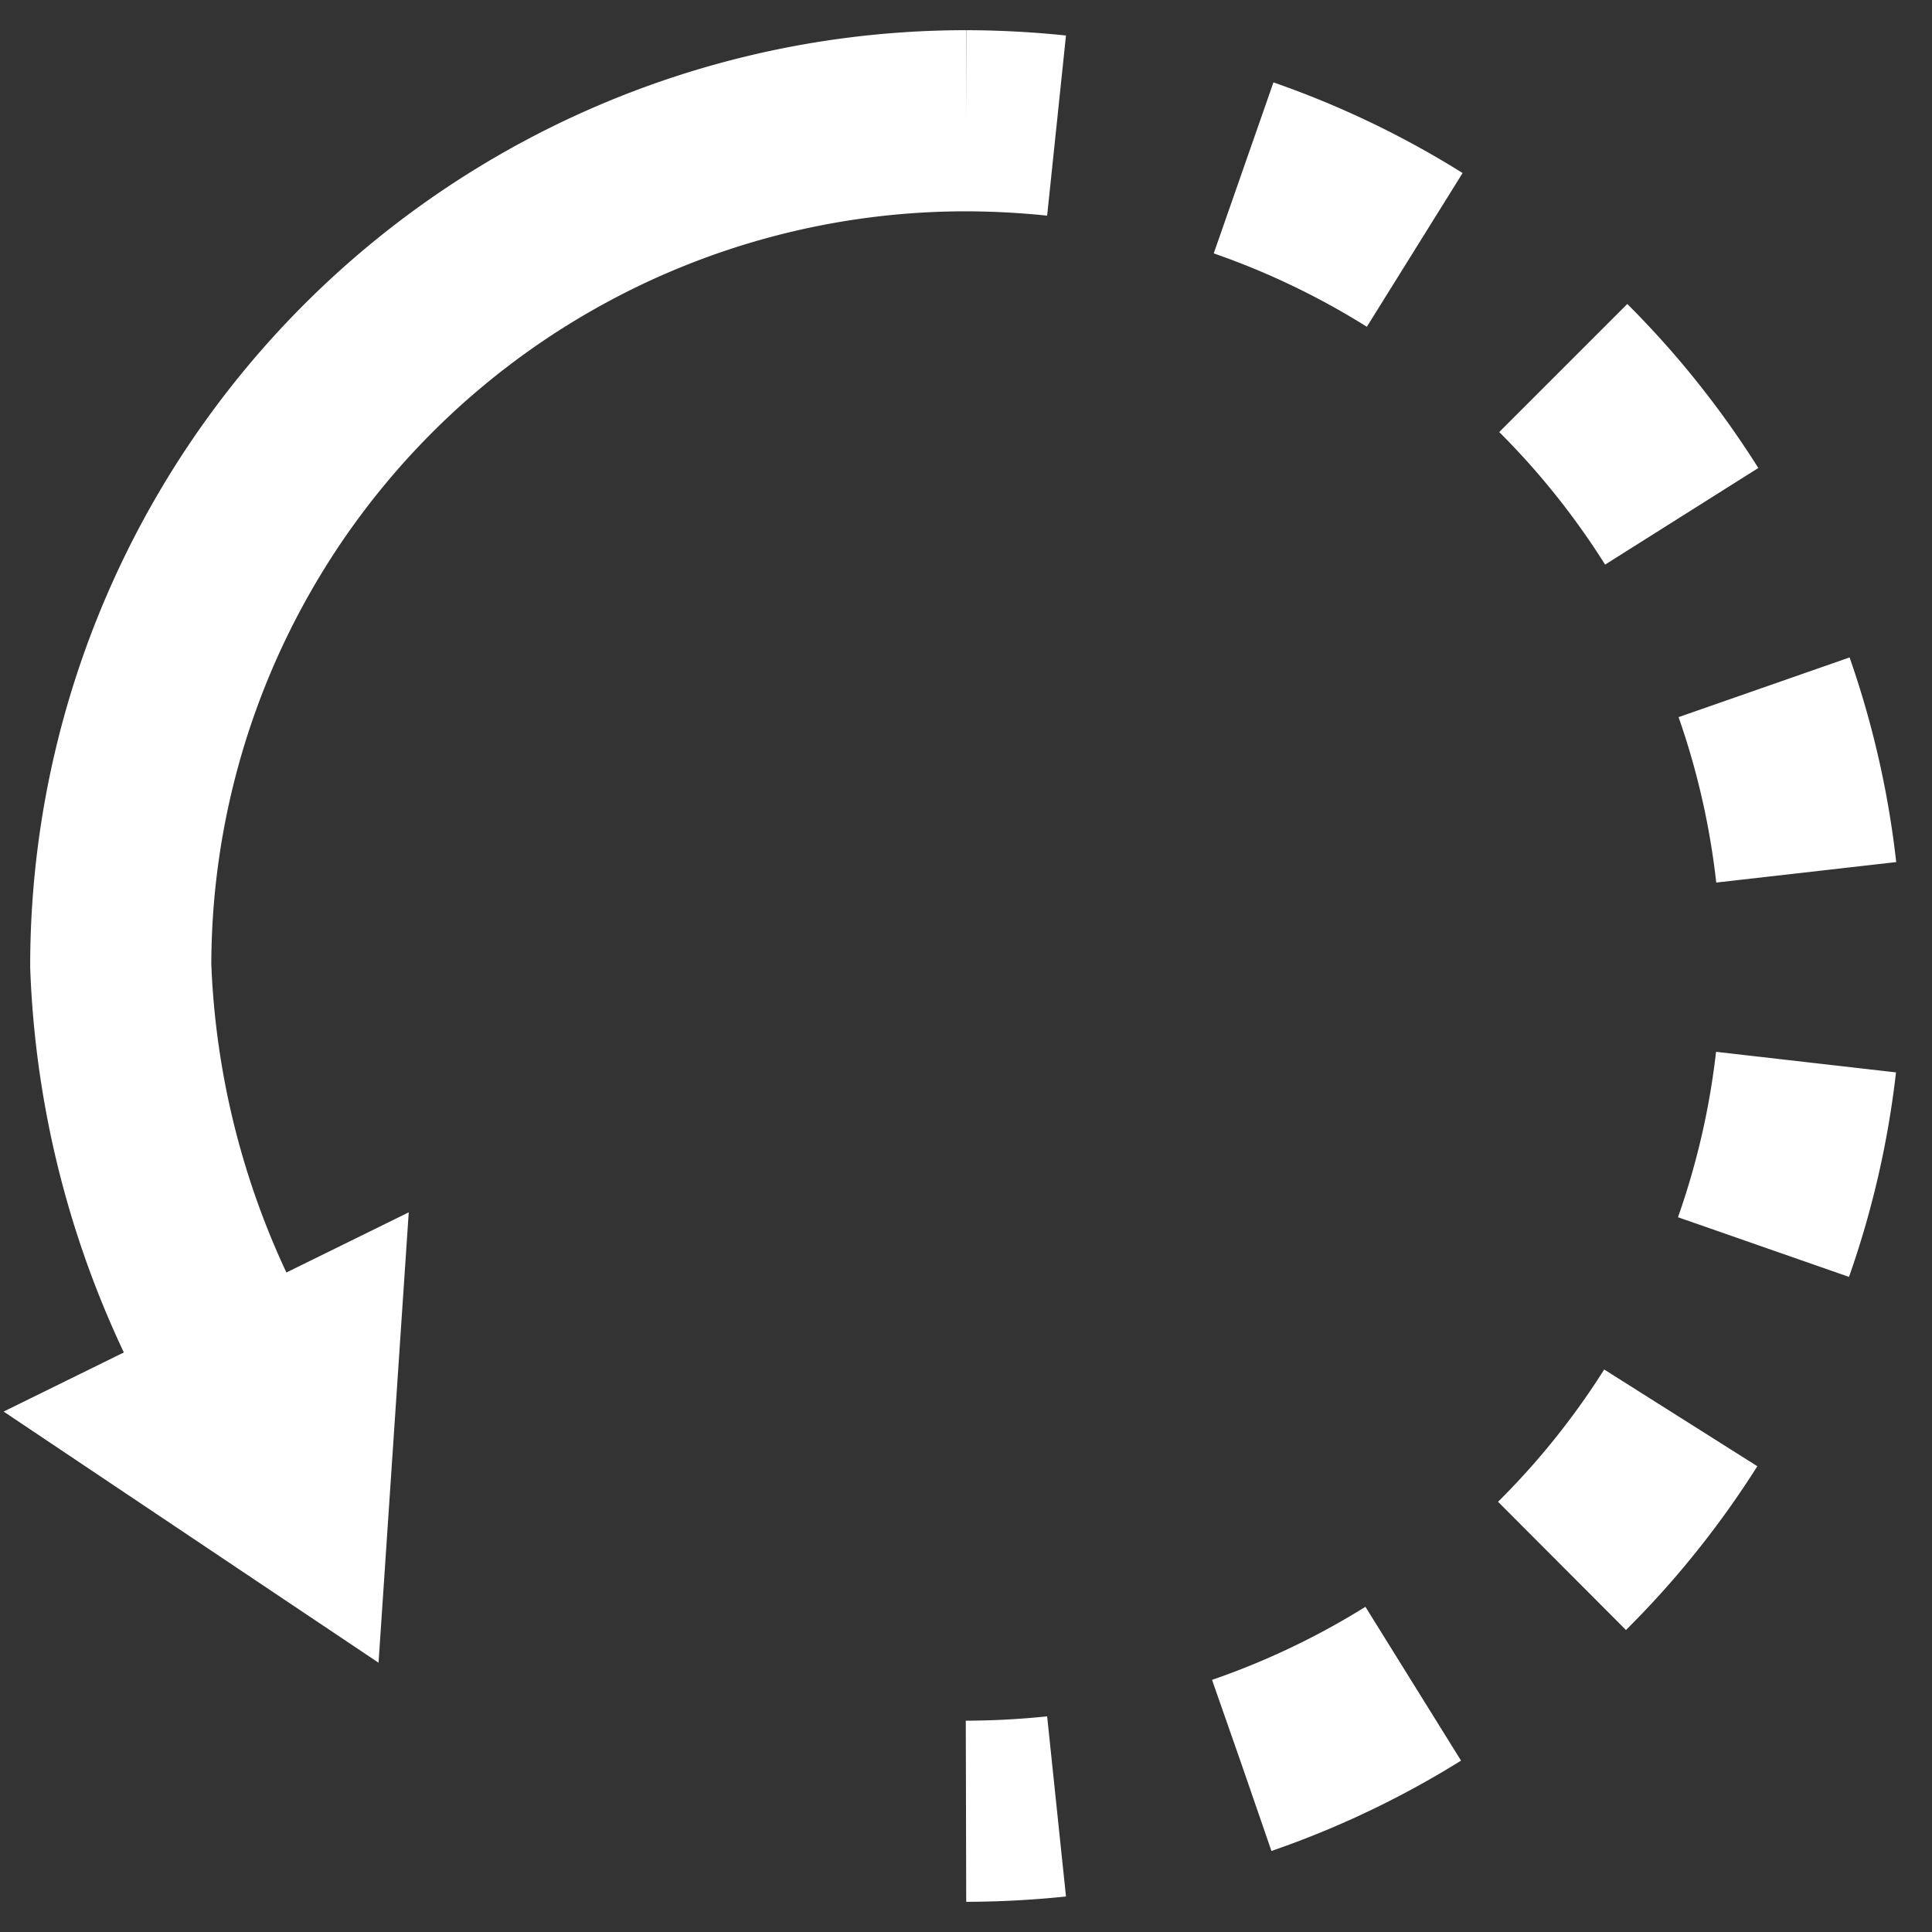 <svg id="Calque_1" data-name="Calque 1" xmlns="http://www.w3.org/2000/svg" viewBox="0 0 32 32"><rect x="0" y="0" width="32" height="32" fill="#333333" stroke="none"/><defs><style>.cls-1,.cls-3{fill:none;stroke:#fff;stroke-miterlimit:10;stroke-width:3px;}.cls-2{fill:#fff;}.cls-3{stroke-dasharray:3.15 3.15;}</style></defs><title>cmd_rotatecwPlan de travail 1</title><g id="rotate_left" data-name="rotate left"><path class="cls-1" d="M16,2A14,14,0,0,0,2,16a14.76,14.76,0,0,0,1.9,6.71"/><polygon class="cls-2" points="0.06 23.38 6.27 27.54 6.77 20.08 0.06 23.38"/><path class="cls-1" d="M16,30a14.76,14.76,0,0,0,1.5-.08"/><path class="cls-3" d="M20.57,29.24A14,14,0,0,0,19,2.33"/><path class="cls-1" d="M17.5,2.08A14.76,14.76,0,0,0,16,2"/></g></svg>